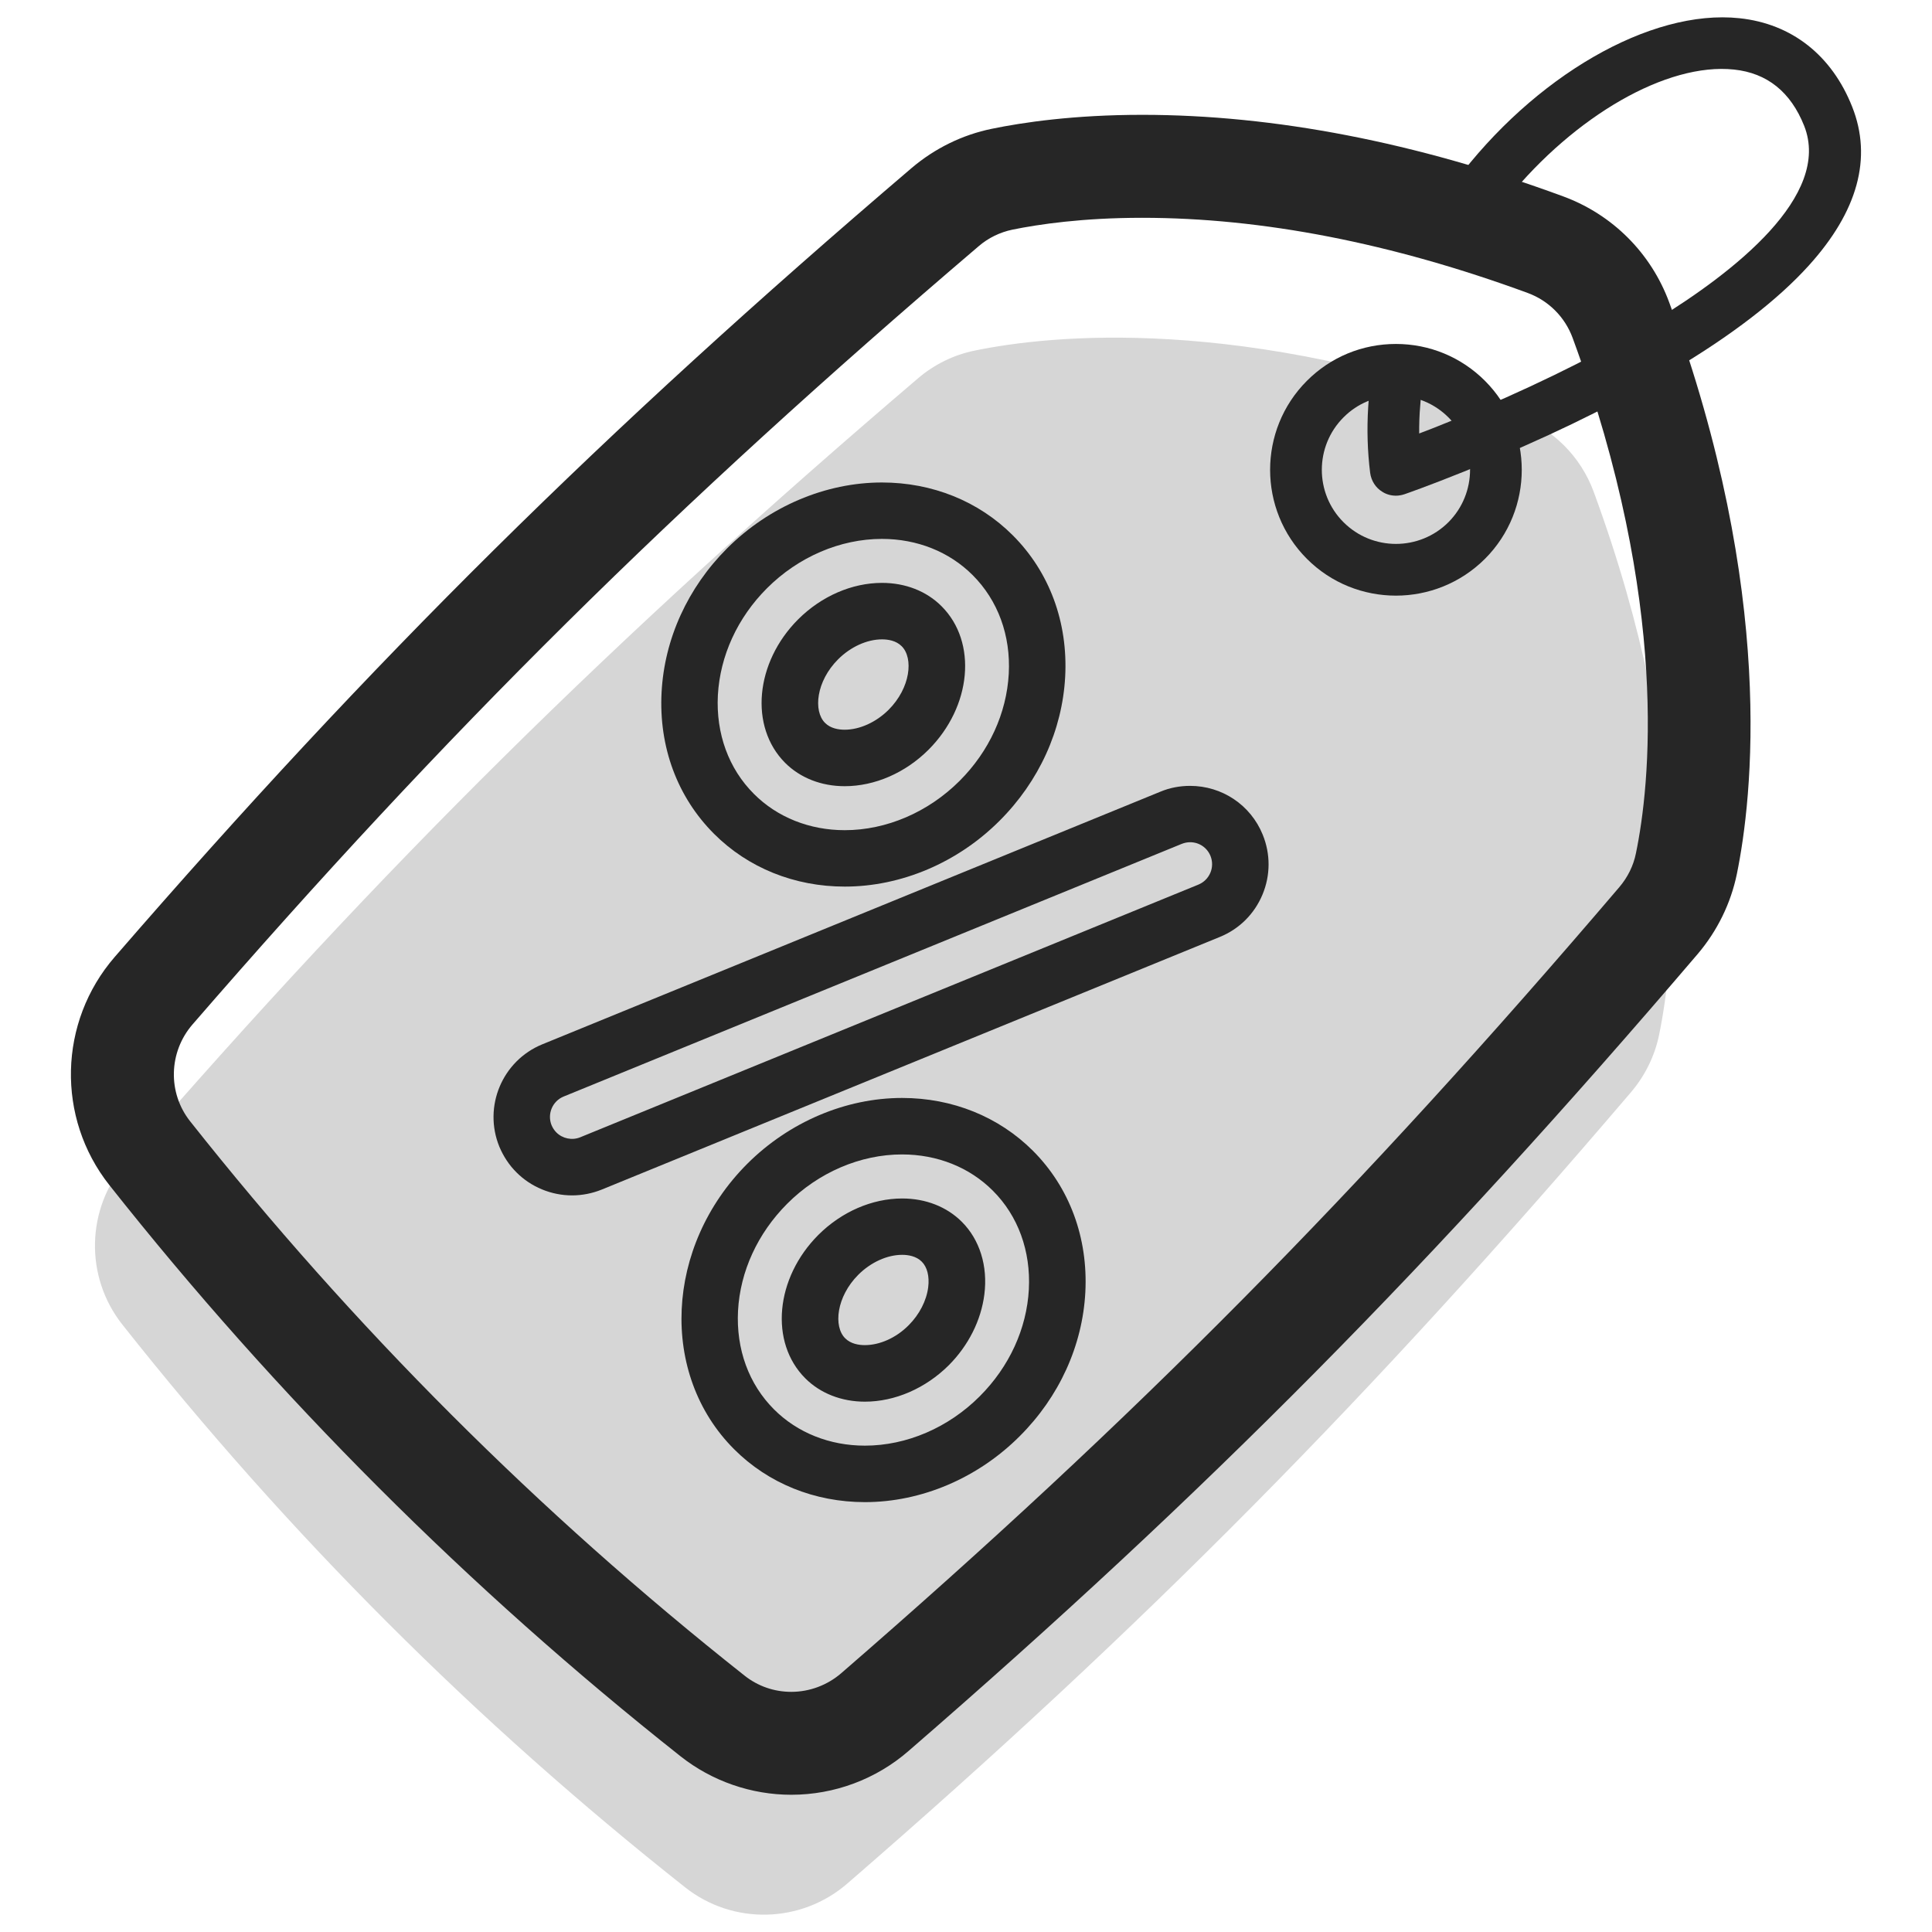 <?xml version="1.0" encoding="utf-8"?>
<!-- Generator: Adobe Illustrator 16.0.3, SVG Export Plug-In . SVG Version: 6.00 Build 0)  -->
<!DOCTYPE svg PUBLIC "-//W3C//DTD SVG 1.1//EN" "http://www.w3.org/Graphics/SVG/1.1/DTD/svg11.dtd">
<svg version="1.1" id="Capa_1" xmlns="http://www.w3.org/2000/svg" xmlns:xlink="http://www.w3.org/1999/xlink" x="0px" y="0px"
	 width="30px" height="30px" viewBox="0 0 30 30" enable-background="new 0 0 30 30" xml:space="preserve">
<g>
	<path fill="#DB5C6E" d="M64.409,4.535c-0.496,0.547-1.208,1.105-2.12,1.666c-0.196,0.119-0.4,0.238-0.614,0.358
		c-0.754,0.422-1.608,0.836-2.538,1.233c-0.277,0.117-0.529,0.222-0.748,0.308c-0.517,0.205-0.846,0.319-0.865,0.326
		c-0.047,0.016-0.094,0.022-0.144,0.022c-0.08,0-0.161-0.021-0.231-0.065c-0.112-0.07-0.188-0.188-0.205-0.318
		c-0.068-0.541-0.061-1.096,0.021-1.651c0.036-0.242,0.262-0.405,0.5-0.371c0.241,0.037,0.406,0.26,0.371,0.5
		c-0.043,0.285-0.063,0.569-0.059,0.852c0.089-0.035,0.188-0.073,0.295-0.116c0.211-0.084,0.453-0.184,0.719-0.296
		c0.9-0.384,1.727-0.785,2.454-1.191c0.183-0.104,0.382-0.22,0.588-0.346c1.341-0.826,2.962-2.113,2.496-3.289
		c-0.229-0.576-0.63-0.897-1.195-0.957c-1.288-0.137-3.116,1.041-4.255,2.74l-0.34,0.578c-0.124,0.209-0.395,0.279-0.604,0.156
		s-0.278-0.394-0.154-0.603l0.347-0.588c0.004-0.007,0.009-0.015,0.013-0.021c1.328-1.989,3.469-3.31,5.088-3.137
		c0.889,0.094,1.57,0.629,1.918,1.508C65.493,2.703,65.244,3.612,64.409,4.535L64.409,4.535z"/>
	<path fill="#DB5C6E" d="M57.38,8.451c-0.08,0-0.162-0.021-0.231-0.065c-0.112-0.07-0.188-0.187-0.205-0.318
		c-0.068-0.541-0.061-1.097,0.021-1.651c0.036-0.241,0.262-0.406,0.5-0.371c0.241,0.037,0.406,0.26,0.37,0.5
		c-0.042,0.285-0.062,0.57-0.058,0.852c0.267-0.104,0.617-0.242,1.015-0.412c0.901-0.383,1.726-0.785,2.453-1.191
		c1.383-0.774,3.622-2.276,3.085-3.633c-0.229-0.576-0.63-0.898-1.195-0.959c-1.289-0.137-3.117,1.041-4.255,2.741l-0.34,0.578
		c-0.124,0.209-0.394,0.279-0.603,0.156s-0.279-0.392-0.155-0.603l0.347-0.589c0.004-0.007,0.008-0.015,0.012-0.021
		c1.33-1.989,3.469-3.31,5.088-3.137c0.89,0.094,1.571,0.629,1.92,1.508c0.345,0.869,0.096,1.779-0.739,2.701
		c-0.603,0.666-1.522,1.347-2.734,2.025c-0.754,0.423-1.608,0.838-2.538,1.232c-0.929,0.396-1.585,0.625-1.613,0.635
		C57.479,8.443,57.43,8.451,57.38,8.451L57.38,8.451z"/>
	<g>
		<path fill="#FFD064" d="M61.852,15.684c0.236-0.278,0.401-0.611,0.476-0.969c0.26-1.269,0.618-4.539-1.115-9.248
			c-0.219-0.596-0.688-1.067-1.286-1.287c-4.709-1.732-7.98-1.375-9.249-1.114c-0.356,0.073-0.69,0.238-0.968,0.476
			c-5.188,4.424-9.109,8.304-13.475,13.338c-0.682,0.785-0.711,1.949-0.065,2.764c2.821,3.566,6.015,6.76,9.579,9.581
			c0.816,0.646,1.979,0.614,2.766-0.067C53.548,24.793,57.426,20.871,61.852,15.684L61.852,15.684z M56.177,9.215
			c-0.665-0.664-0.665-1.742,0-2.407s1.743-0.665,2.407,0s0.664,1.743,0,2.407C57.92,9.881,56.842,9.881,56.177,9.215z"/>
		<path fill="#FFC250" d="M50.676,3.065c-0.357,0.073-0.689,0.238-0.968,0.474c-5.188,4.426-9.11,8.307-13.476,13.34
			c-0.682,0.785-0.711,1.949-0.064,2.766c0.049,0.063,0.098,0.123,0.146,0.186c-0.115-0.625,0.092-1.342,0.592-1.906
			c4.516-5.094,8.521-9.062,13.765-13.646c0.28-0.246,0.606-0.428,0.949-0.525c0.969-0.277,3.142-0.715,6.159-0.25
			C54.223,2.56,51.743,2.847,50.676,3.065L50.676,3.065z"/>
		<g>
			<path fill="#DB5C6E" d="M42.751,19.629c-0.078-0.075-0.142-0.172-0.187-0.278c-0.18-0.438,0.031-0.938,0.468-1.117l10.521-4.3
				c0.438-0.18,0.938,0.029,1.115,0.469c0.18,0.438-0.031,0.936-0.467,1.115l-10.521,4.3C43.352,19.953,42.988,19.867,42.751,19.629
				z"/>
			<path fill="#DB5C6E" d="M46.113,13.869c-1.09-1.093-0.99-2.968,0.224-4.182s3.089-1.313,4.181-0.223s0.99,2.967-0.223,4.181
				C49.081,14.859,47.205,14.959,46.113,13.869z M49.309,10.675c-0.418-0.417-1.225-0.316-1.762,0.222
				c-0.538,0.539-0.64,1.346-0.223,1.764c0.417,0.416,1.224,0.313,1.762-0.225C49.623,11.898,49.725,11.092,49.309,10.675z"/>
			<path fill="#DB5C6E" d="M46.457,24.345c-1.092-1.091-0.991-2.968,0.223-4.181c1.215-1.215,3.09-1.313,4.182-0.224
				c1.092,1.093,0.99,2.968-0.223,4.183C49.424,25.336,47.549,25.437,46.457,24.345z M49.65,21.15
				c-0.416-0.417-1.224-0.313-1.76,0.225c-0.539,0.537-0.641,1.345-0.224,1.762s1.224,0.316,1.763-0.225
				C49.966,22.375,50.068,21.569,49.65,21.15z"/>
		</g>
		<path fill="#FFC250" d="M57.38,10.153c-0.548,0-1.097-0.209-1.515-0.626c-0.834-0.835-0.834-2.195,0-3.029
			c0.404-0.405,0.943-0.627,1.515-0.627c0.573,0,1.11,0.222,1.515,0.627c0.836,0.834,0.836,2.193,0,3.029
			C58.479,9.944,57.93,10.153,57.38,10.153z M57.38,6.75c-0.337,0-0.653,0.131-0.894,0.369c-0.491,0.492-0.491,1.293,0,1.786
			c0.494,0.492,1.293,0.492,1.787,0c0.492-0.491,0.492-1.293,0-1.786C58.034,6.881,57.718,6.75,57.38,6.75L57.38,6.75z"/>
	</g>
	<path fill="#DB5C6E" d="M62.289,6.201c-0.196,0.119-0.4,0.238-0.614,0.358c-0.754,0.422-1.608,0.836-2.538,1.233
		c-0.277,0.117-0.529,0.222-0.748,0.308c-0.158-0.245-0.267-0.522-0.314-0.822c0.21-0.084,0.453-0.184,0.718-0.296
		c0.901-0.384,1.726-0.785,2.454-1.191c0.184-0.104,0.382-0.22,0.588-0.346C62.033,5.662,62.189,5.918,62.289,6.201z"/>
</g>
<g>
	<path fill="#D6D6D6" d="M25.33,16.955c0.215-0.254,0.365-0.559,0.432-0.884c0.238-1.157,0.564-4.141-1.016-8.437
		c-0.201-0.544-0.63-0.974-1.174-1.174c-4.297-1.581-7.281-1.255-8.437-1.016c-0.326,0.066-0.63,0.216-0.883,0.433
		C9.519,9.914,5.94,13.452,1.959,18.045c-0.622,0.719-0.648,1.777-0.06,2.522c2.574,3.254,5.486,6.167,8.739,8.739
		c0.744,0.589,1.803,0.563,2.521-0.06C17.755,25.266,21.293,21.688,25.33,16.955L25.33,16.955z"/>
	<path fill="#262626" d="M28.761,1.659c-0.317-0.801-0.939-1.29-1.75-1.376c-1.387-0.148-3.194,0.906-4.414,2.539
		c-0.079,0.105-0.155,0.213-0.228,0.323c-0.004,0.006-0.007,0.012-0.013,0.02l-0.309,0.524c0.263,0.072,0.525,0.15,0.793,0.234
		l0.203-0.343c0.116-0.175,0.241-0.344,0.373-0.505c1.036-1.273,2.466-2.106,3.51-1.995c0.514,0.054,0.88,0.348,1.089,0.874
		c0.429,1.085-1.088,2.273-2.32,3.025c-0.172,0.105-0.339,0.202-0.493,0.29c-0.122,0.068-0.247,0.136-0.375,0.204
		c-0.446,0.236-0.93,0.471-1.441,0.699c-0.139,0.062-0.279,0.123-0.423,0.185c-0.185,0.078-0.356,0.15-0.513,0.212
		c-0.153,0.063-0.292,0.116-0.413,0.162c-0.001-0.142,0.003-0.286,0.016-0.429c0.008-0.116,0.021-0.23,0.039-0.346
		c0.031-0.219-0.119-0.423-0.339-0.456c-0.217-0.033-0.424,0.119-0.456,0.337C21.272,6,21.255,6.162,21.245,6.324
		c-0.021,0.344-0.011,0.686,0.031,1.021c0.017,0.121,0.084,0.228,0.188,0.291c0.063,0.041,0.137,0.061,0.212,0.061
		c0.043,0,0.088-0.008,0.131-0.022c0.021-0.007,0.379-0.132,0.93-0.354c0.165-0.066,0.346-0.142,0.541-0.225
		c0.139-0.059,0.274-0.118,0.408-0.178c0.494-0.218,0.96-0.443,1.397-0.672c0.175-0.091,0.346-0.183,0.511-0.276
		c0.125-0.07,0.247-0.141,0.366-0.211c0.926-0.549,1.64-1.098,2.126-1.635C28.849,3.281,29.075,2.452,28.761,1.659z"/>
	<g>
		<path fill="#262626" d="M12.287,27.869L12.287,27.869c-0.622,0-1.232-0.212-1.719-0.597c-3.286-2.599-6.27-5.583-8.87-8.87
			c-0.826-1.044-0.791-2.533,0.082-3.541c4.001-4.618,7.588-8.167,12.378-12.254C14.515,2.304,14.944,2.093,15.4,2
			c0.479-0.099,1.275-0.217,2.335-0.217c2.054,0,4.255,0.426,6.537,1.266c0.767,0.282,1.366,0.882,1.648,1.648
			c1.664,4.521,1.288,7.711,1.05,8.874c-0.094,0.456-0.304,0.884-0.607,1.241c-4.09,4.792-7.639,8.378-12.255,12.377
			C13.603,27.628,12.956,27.869,12.287,27.869z M17.735,3.382c-0.926,0-1.606,0.101-2.014,0.184
			c-0.192,0.04-0.375,0.128-0.524,0.257c-4.727,4.031-8.263,7.532-12.208,12.085c-0.371,0.429-0.387,1.061-0.037,1.503
			c2.523,3.188,5.419,6.085,8.608,8.607c0.208,0.165,0.46,0.253,0.727,0.253c0.285,0,0.56-0.104,0.775-0.289
			c4.55-3.943,8.051-7.479,12.084-12.208c0.129-0.152,0.219-0.333,0.257-0.526c0.213-1.027,0.539-3.865-0.983-8
			c-0.119-0.325-0.374-0.58-0.698-0.699C21.614,3.775,19.602,3.382,17.735,3.382z"/>
	</g>
	<g>
		<g>
			<path fill="#262626" d="M8.882,18.562c-0.321,0-0.636-0.13-0.862-0.357c-0.114-0.113-0.203-0.249-0.266-0.399
				c-0.254-0.622,0.044-1.335,0.667-1.59l9.598-3.923c0.146-0.061,0.302-0.09,0.461-0.09c0.496,0,0.94,0.297,1.127,0.757
				c0.123,0.301,0.122,0.633-0.004,0.933c-0.126,0.3-0.36,0.533-0.662,0.656l-9.598,3.923C9.196,18.531,9.041,18.562,8.882,18.562z
				 M18.48,13.078c-0.045,0-0.088,0.009-0.131,0.026l-9.597,3.923c-0.174,0.071-0.258,0.271-0.187,0.446
				c0.018,0.042,0.043,0.08,0.074,0.111c0.095,0.096,0.245,0.128,0.372,0.075l9.598-3.923c0.084-0.035,0.15-0.1,0.186-0.185
				c0.035-0.084,0.035-0.177,0.001-0.261C18.743,13.161,18.62,13.078,18.48,13.078z"/>
		</g>
		<g>
			<path fill="#262626" d="M13.118,13.767c-0.781,0-1.502-0.291-2.03-0.819c-0.571-0.571-0.86-1.351-0.815-2.198
				c0.044-0.829,0.405-1.623,1.018-2.236c0.65-0.649,1.526-1.022,2.404-1.022c0.781,0,1.502,0.291,2.03,0.819
				c0.571,0.57,0.86,1.351,0.815,2.198c-0.045,0.83-0.406,1.624-1.019,2.236C14.872,13.394,13.996,13.767,13.118,13.767z
				 M13.694,8.368c-0.647,0-1.297,0.279-1.784,0.766c-0.459,0.459-0.729,1.049-0.763,1.662c-0.031,0.595,0.167,1.14,0.56,1.532
				c0.362,0.363,0.864,0.563,1.41,0.563c0.647,0,1.297-0.279,1.784-0.766c0.459-0.459,0.729-1.049,0.763-1.662
				c0.032-0.596-0.168-1.14-0.56-1.532C14.742,8.568,14.241,8.368,13.694,8.368z M13.116,12.208L13.116,12.208
				c-0.363,0-0.691-0.129-0.925-0.363c-0.557-0.559-0.467-1.558,0.203-2.228c0.36-0.359,0.834-0.566,1.302-0.566
				c0.363,0,0.691,0.128,0.925,0.363c0.558,0.558,0.467,1.557-0.203,2.228C14.058,12.001,13.584,12.208,13.116,12.208z
				 M13.696,9.928c-0.233,0-0.488,0.116-0.682,0.31c-0.341,0.341-0.388,0.802-0.203,0.987c0.087,0.088,0.215,0.106,0.305,0.106
				c0.233,0,0.488-0.116,0.682-0.309c0.341-0.341,0.389-0.803,0.203-0.988C13.913,9.946,13.787,9.928,13.696,9.928z"/>
		</g>
		<g>
			<path fill="#262626" d="M13.431,23.325c-0.782,0-1.502-0.292-2.03-0.82c-1.167-1.165-1.076-3.154,0.203-4.434
				c0.65-0.649,1.526-1.022,2.404-1.022c0.781,0,1.501,0.291,2.03,0.819c0.57,0.57,0.859,1.352,0.815,2.198
				c-0.044,0.83-0.406,1.624-1.019,2.235C15.184,22.952,14.308,23.325,13.431,23.325z M14.007,17.926
				c-0.647,0-1.297,0.278-1.784,0.766c-0.458,0.459-0.73,1.05-0.763,1.662c-0.031,0.596,0.167,1.14,0.56,1.532
				c0.362,0.362,0.864,0.562,1.41,0.562c0.646,0,1.296-0.278,1.783-0.766c0.459-0.459,0.73-1.049,0.763-1.662
				c0.031-0.595-0.167-1.14-0.559-1.531C15.055,18.126,14.554,17.926,14.007,17.926z M13.43,21.765L13.43,21.765
				c-0.363,0-0.692-0.129-0.925-0.362c-0.559-0.558-0.467-1.558,0.203-2.228c0.36-0.359,0.834-0.565,1.302-0.565
				c0.363,0,0.691,0.128,0.925,0.362c0.278,0.277,0.406,0.688,0.35,1.128c-0.051,0.403-0.247,0.793-0.553,1.1
				C14.372,21.558,13.897,21.765,13.43,21.765z M14.009,19.485c-0.234,0-0.488,0.116-0.682,0.31
				c-0.34,0.341-0.388,0.803-0.203,0.986c0.088,0.088,0.214,0.106,0.305,0.106h0c0.233,0,0.488-0.114,0.681-0.309
				c0.167-0.167,0.277-0.382,0.303-0.59c0.021-0.168-0.015-0.313-0.1-0.397C14.227,19.504,14.1,19.485,14.009,19.485z"/>
		</g>
	</g>
	<path fill="#262626" d="M21.676,9.249c-0.501,0-1.002-0.19-1.383-0.572c-0.761-0.762-0.761-2.001,0-2.763
		c0.369-0.37,0.86-0.573,1.383-0.573c0.521,0,1.013,0.203,1.383,0.573c0.761,0.762,0.761,2.001,0,2.763
		C22.677,9.058,22.176,9.249,21.676,9.249L21.676,9.249z M21.676,6.144c-0.309,0-0.598,0.119-0.814,0.337
		c-0.449,0.449-0.449,1.18,0,1.628c0.449,0.449,1.179,0.449,1.629,0c0.448-0.449,0.448-1.18,0-1.628
		C22.272,6.263,21.983,6.144,21.676,6.144L21.676,6.144z"/>
</g>
</svg>
